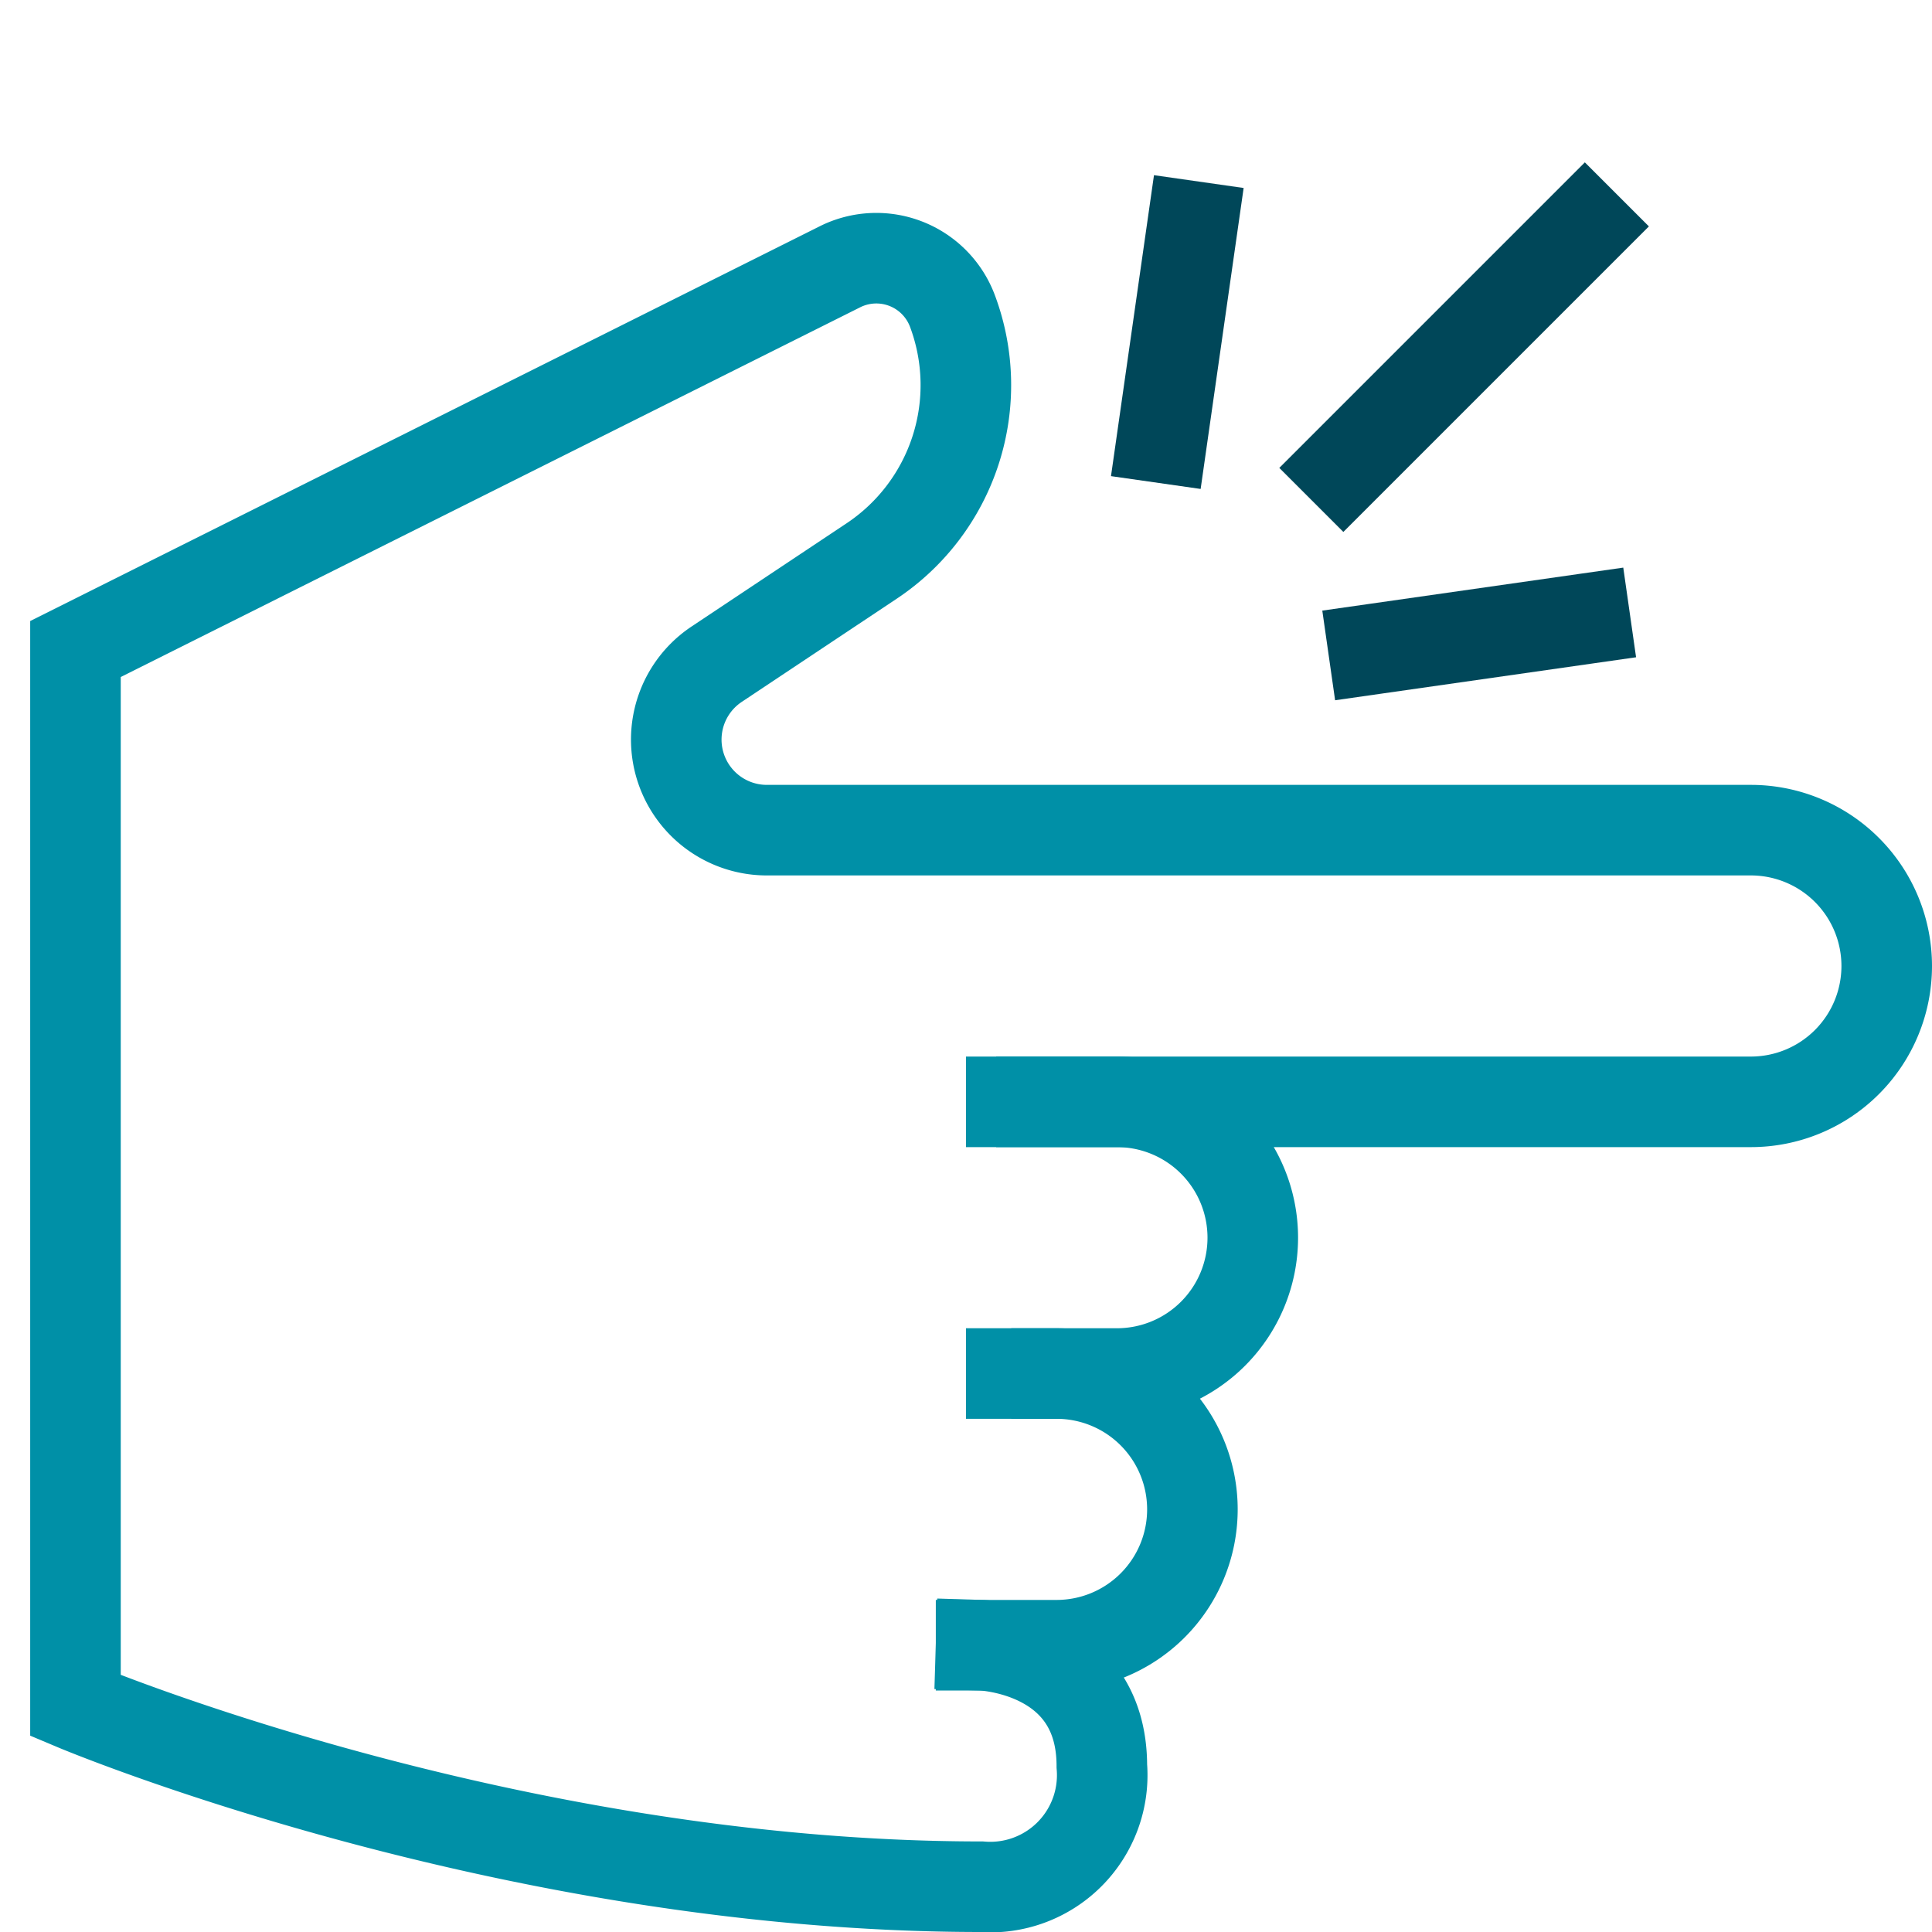 <svg xmlns="http://www.w3.org/2000/svg" height="64" width="64" viewBox="0 0 64 64"><title>finger snap</title><g stroke-linecap="square" stroke-width="3" stroke-miterlimit="10" fill="none" stroke="#0090a7" stroke-linejoin="miter" class="nc-icon-wrapper" transform="translate(0.5 0.5)"><line x1="52" y1="7" x2="44" y2="15" stroke="#004759"></line><path d="M33,36h3.5A4.5,4.5,0,0,1,41,40.5h0A4.5,4.5,0,0,1,36.5,45H33"></path><path d="M34.5,45A4.5,4.5,0,0,1,39,49.5h0A4.5,4.5,0,0,1,34.5,54H32"></path><path d="M32,54s4,.125,4,4a3.708,3.708,0,0,1-4,4C16.25,62,2,56,2,56V21L27.326,8.337A2.692,2.692,0,0,1,31.05,9.8h0a7,7,0,0,1-2.672,8.282L23.244,21.5A3,3,0,0,0,24.908,27H57.5A4.5,4.5,0,0,1,62,31.5h0A4.5,4.5,0,0,1,57.5,36H34"></path><line x1="39" y1="7" x2="38" y2="14" stroke="#004759"></line><line x1="52" y1="20" x2="45" y2="21" stroke="#004759"></line></g></svg>